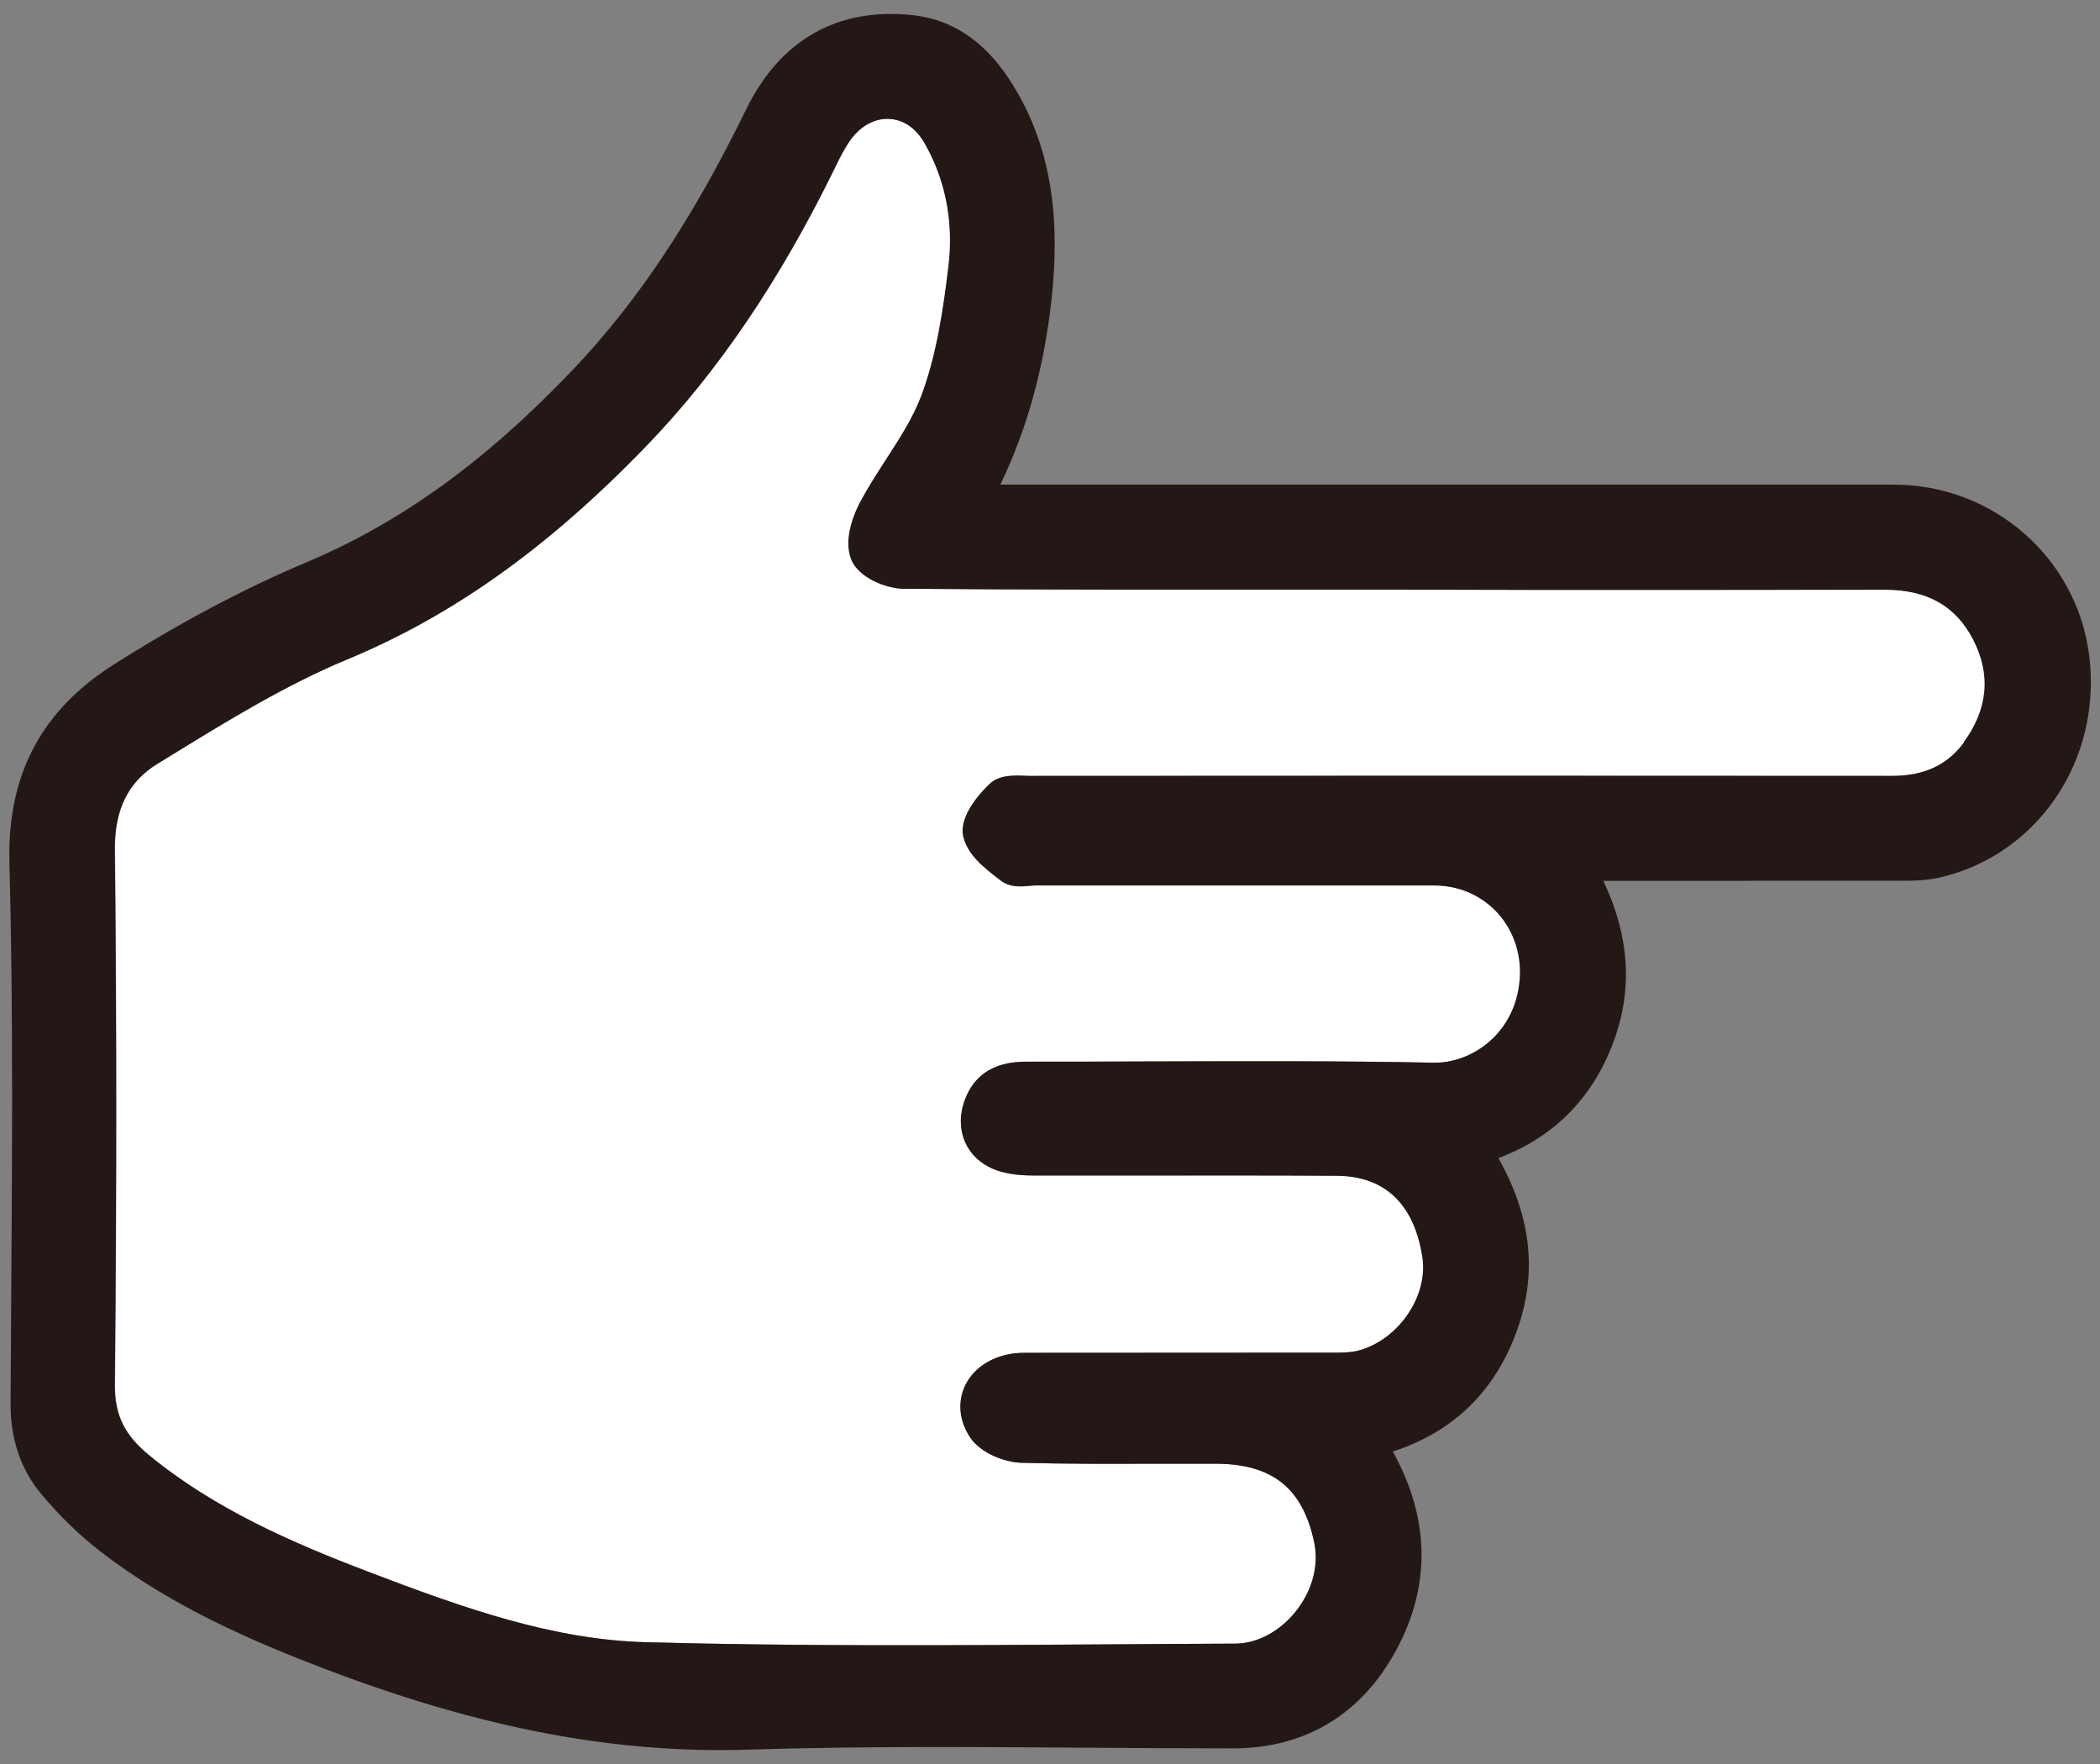 <?xml version="1.0" encoding="UTF-8"?><svg id="b" xmlns="http://www.w3.org/2000/svg" viewBox="0 0 25 21"><rect x="0" y="0" width="25" height="21" fill="#808080" stroke="none"/><defs><style>.d{fill:#231815;}.e{fill:#fff;}</style></defs><path class="e" d="M22.442,7.021c-1.396.003-2.792.002-4.188.002l-1.826-.004h-.969c-1.541,0-3.133.002-4.7-.01-.199-.001-.536-.127-.623-.352-.021-.056-.033-.119-.033-.188,0-.209.1-.417.143-.497.093-.175.202-.342.306-.503.167-.257.323-.5.421-.762.18-.483.26-1.023.321-1.535.012-.104.019-.208.019-.31,0-.421-.104-.813-.308-1.166-.101-.174-.25-.273-.419-.281-.175-.007-.346.088-.467.262-.059.084-.109.183-.155.276-.667,1.372-1.413,2.475-2.282,3.372-1.167,1.205-2.297,2.008-3.555,2.529-.719.298-1.409.722-2.076,1.132l-.176.108c-.34.208-.505.534-.505.995.01,1.032.016,2.082.016,3.139s-.005,2.158-.016,3.271h0c0,.352.117.586.405.823.78.643,1.712,1.046,2.603,1.386,1.159.443,2.208.812,3.309.842,1.819.05,3.672.038,5.464.026.519-.004,1.038-.007,1.557-.009.493-.002.959-.502.959-1.029,0-.058-.006-.114-.017-.168-.135-.65-.496-.941-1.17-.945-.258,0-.517,0-.775,0-.504.002-1.026.003-1.54-.011-.203-.006-.487-.114-.613-.303-.076-.114-.116-.239-.116-.363,0-.365.326-.642.757-.643.621-.001,1.241-.001,1.862-.001s1.241,0,1.861-.001c.085,0,.194-.004.286-.032.455-.137.805-.64.735-1.102-.065-.441-.295-.967-1.02-.972-.738-.005-1.475-.004-2.213-.003-.46,0-.92,0-1.38,0-.113,0-.26-.005-.402-.045-.296-.082-.48-.312-.48-.601,0-.103.024-.207.07-.309.182-.4.575-.4.743-.4.49,0,.979,0,1.469-.003,1.098-.003,2.232-.007,3.349.015.247.005.509-.103.699-.286.146-.14.32-.391.327-.789h0c0-.587-.449-1.034-1.021-1.035h-4.75c-.022,0-.046.002-.07.005-.097.009-.23.021-.337-.061l-.028-.021c-.165-.127-.371-.284-.422-.505-.049-.211.145-.465.309-.623.115-.111.281-.105.415-.101.022,0,.044.002.064.002,3.423-.002,6.846-.003,10.27,0,.379,0,.66-.131.857-.401.289-.396.326-.808.109-1.225-.207-.398-.55-.591-1.049-.59Z"/><path class="d" d="M22.547,5.769h-10.638c.319-.663.519-1.387.609-2.202.026-.236.038-.453.038-.661,0-.778-.183-1.429-.559-1.989-.295-.438-.674-.687-1.127-.736-.894-.098-1.582.29-1.988,1.123-.634,1.297-1.284,2.275-2.044,3.078-1.042,1.099-2.056,1.834-3.192,2.313-.75.316-1.523.727-2.3,1.222-.831.529-1.235,1.266-1.235,2.253,0,.032,0,.064.001.096.022.828.032,1.709.032,2.774,0,.774-.005,1.549-.01,2.324-.003.448-.006.897-.008,1.355,0,.419.123.778.366,1.068.215.258.449.485.696.677.856.665,1.846,1.087,2.701,1.412,1.843.701,3.438,1.003,5.02.953,1.338-.042,2.703-.032,4.023-.023.582.004,1.165.008,1.747.008.857,0,1.529-.404,1.942-1.169.415-.767.402-1.569-.04-2.365.72-.234,1.216-.716,1.476-1.435.247-.681.176-1.357-.219-2.058.667-.251,1.13-.722,1.377-1.403.224-.616.182-1.244-.128-1.898h.976c.806,0,1.612,0,2.418-.001h.085c.175.001.355.002.535-.04,1.054-.248,1.79-1.203,1.79-2.324,0-.098-.006-.197-.017-.295-.136-1.172-1.136-2.056-2.326-2.056ZM23.382,8.836c-.197.271-.478.402-.857.401-3.423-.003-6.846-.002-10.27,0-.021,0-.042,0-.064-.002-.133-.004-.299-.01-.415.101-.164.158-.358.412-.309.623.052.221.257.378.422.505l.028.021c.107.082.24.069.337.061.024-.002.048-.005.07-.005h4.75c.573,0,1.021.448,1.021,1.035h0c-.006.398-.181.648-.327.789-.19.184-.452.291-.699.286-1.117-.022-2.251-.018-3.349-.015-.489.002-.979.003-1.469.003-.168,0-.561,0-.743.4-.046.102-.07.206-.07.309,0,.289.184.519.48.601.142.04.289.045.402.045.46,0,.92,0,1.38,0,.738,0,1.475-.001,2.213.003.724.005.954.531,1.02.972.069.462-.281.965-.735,1.102-.092.028-.201.032-.286.032-.62.001-1.24.001-1.861.001s-1.241,0-1.862.001c-.432,0-.757.277-.757.643,0,.124.041.25.116.363.126.189.41.297.613.303.514.014,1.036.013,1.54.011.258,0,.517,0,.775,0,.674.003,1.036.294,1.17.945.011.054.017.111.017.168,0,.527-.466,1.027-.959,1.029-.519.002-1.038.005-1.557.009-1.792.012-3.645.024-5.464-.026-1.1-.03-2.149-.399-3.309-.842-.891-.34-1.822-.743-2.603-1.386-.288-.237-.405-.472-.405-.823h0c.01-1.114.016-2.215.016-3.271s-.005-2.107-.016-3.139c0-.46.165-.786.505-.995l.176-.108c.667-.41,1.357-.833,2.076-1.132,1.258-.521,2.388-1.324,3.555-2.529.869-.897,1.615-2,2.282-3.372.045-.093.096-.191.155-.276.122-.174.292-.27.467-.262.169.007.318.107.419.281.204.353.308.745.308,1.166,0,.102-.006.206-.019.31-.061.512-.141,1.052-.321,1.535-.098.262-.254.504-.421.762-.104.161-.212.328-.306.503-.043.08-.143.288-.143.497,0,.069.011.132.033.188.087.224.424.35.623.352,1.566.012,3.159.011,4.7.01h.969s1.826.003,1.826.003c1.396,0,2.792,0,4.188-.002.5,0,.843.192,1.049.59.217.417.18.829-.109,1.225Z"/></svg>